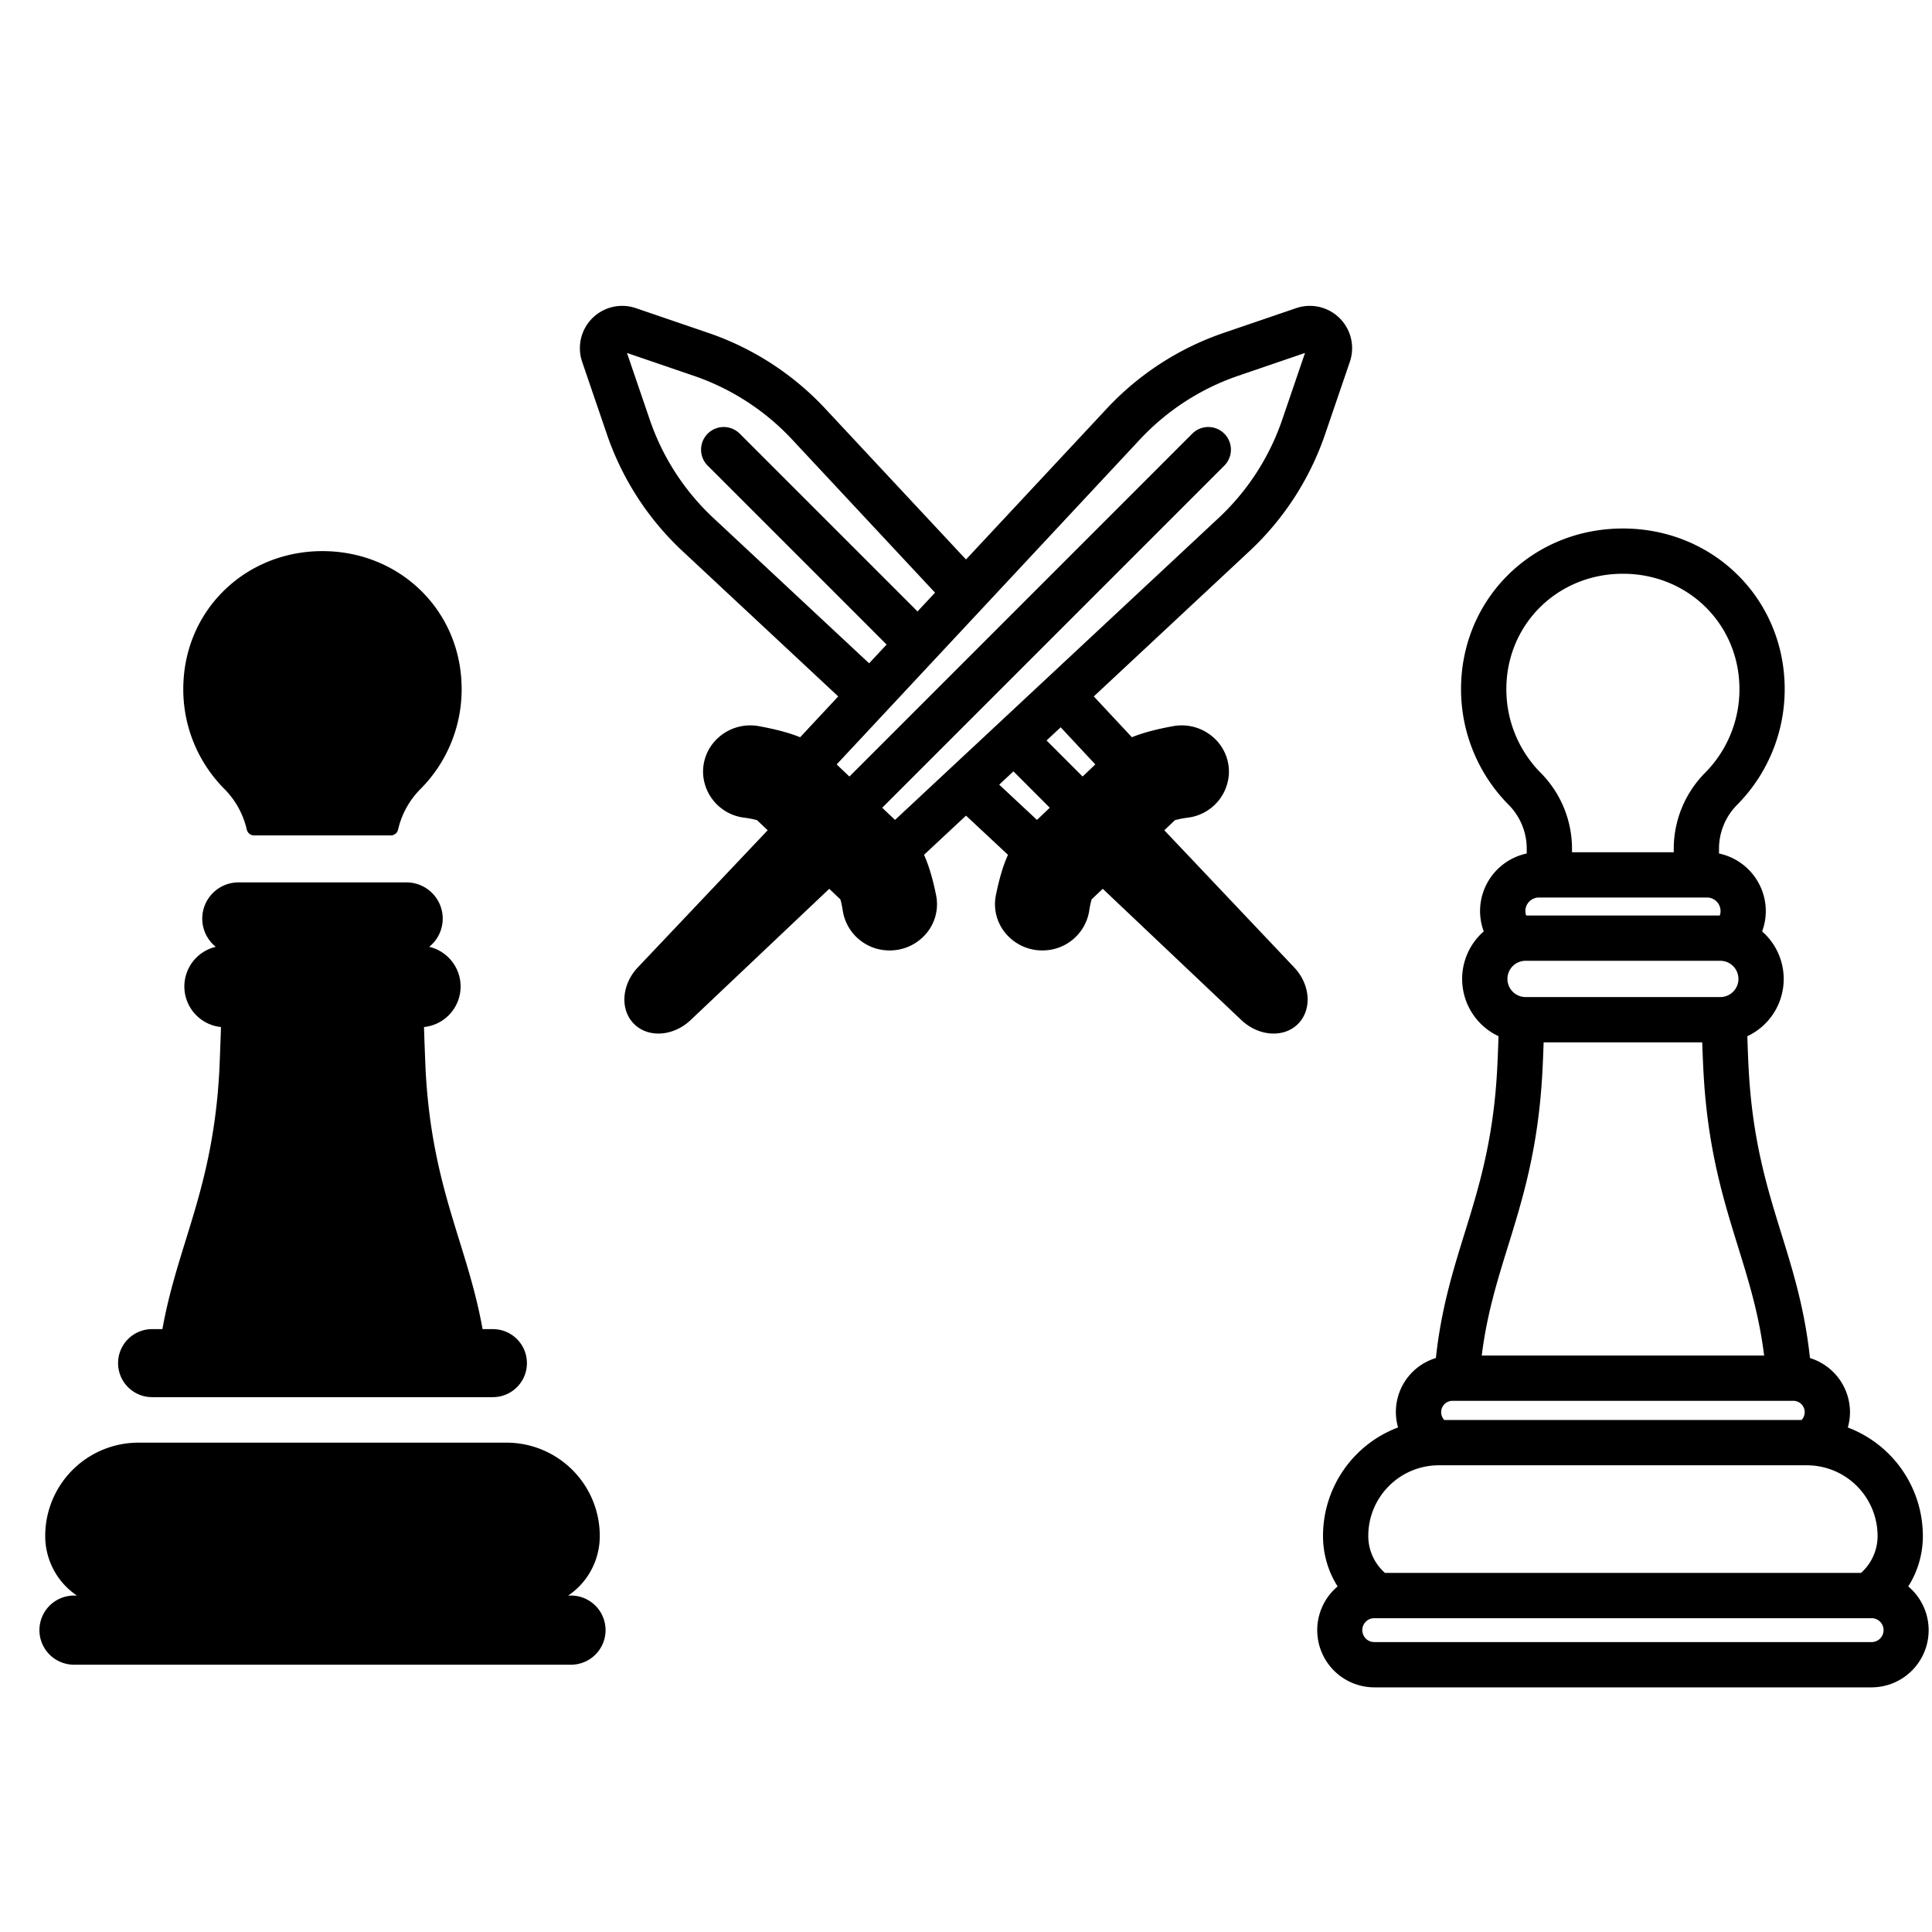 <svg xmlns="http://www.w3.org/2000/svg" viewBox="0 0 512 512" id="chess-tournament">
  <path d="M40.306 370.259h90.318a9.014 9.014 0 100-18.028h-2.737c-4.037-22.548-13.368-37.066-15.077-68.281-.06-1.03-.376-9.078-.441-11.776a10.8 10.8 0 001.372-21.256 9.572 9.572 0 003.584-7.474h0a9.6 9.6 0 00-9.6-9.6H63.2a9.6 9.6 0 00-9.6 9.6h0a9.572 9.572 0 003.584 7.474 10.8 10.8 0 001.372 21.256c-.065 2.7-.381 10.746-.441 11.776-1.709 31.215-11.04 45.733-15.077 68.281H40.306a9.014 9.014 0 100 18.028zM151.316 422.839h-.741a18.895 18.895 0 007.388-9.717c.126-.37.235-.749.336-1.128a18.873 18.873 0 00.649-4.948 24.728 24.728 0 00-24.728-24.727H36.71a24.712 24.712 0 00-24.727 24.727 18.831 18.831 0 00.648 4.948c.1.379.218.758.345 1.128a19.04 19.04 0 007.395 9.717h-.757A9.164 9.164 0 0010.45 432h0a9.164 9.164 0 009.164 9.164h131.7A9.164 9.164 0 00160.48 432h0A9.164 9.164 0 00151.316 422.839zM342.945 256.339l-48.167-50.862c.771 5.932-2.562 12.482-9.982 12.927a10.971 10.971 0 01-3.814 6.477l47.982 45.439c4.594 4.35 11.238 4.807 15.013 1.032S347.3 260.932 342.945 256.339zM172.213 111.272l-6.057-17.734L183.891 99.6a63.93 63.93 0 0125.984 16.822l41.981 44.993.07-.1a11.8 11.8 0 0110.286-5.48c.133-.161.269-.32.394-.484l-43.958-47.111A75.956 75.956 0 00187.77 88.239l-19.261-6.578a11.208 11.208 0 00-14.23 14.23l6.578 19.26a75.956 75.956 0 0019.992 30.879L226.792 188.9c2.723-2.939 5.55-5.769 8.454-8.523l-46.21-43.118A63.915 63.915 0 01172.213 111.272z"></path>
  <path d="M303.049 198.686L288.8 183.411c-3.1 2.544-6.437 4.811-9.52 7.387l11.045 11.837L275.253 217.7l-11.993-11.19c-2.737 2.6-5.536 5.141-8.45 7.63-.169.145-.347.275-.521.411L271.3 230.431a6 6 0 008.336-.144L302.9 207.022A6 6 0 00303.049 198.686zM245.69 169.857a15.909 15.909 0 002.041-2.428c-1.252 2.233-.256.482.336-.475L196 114.887a6 6 0 00-8.485 8.485l52.545 52.545c1.257-1.134 2.535-2.25 3.809-3.369A12.855 12.855 0 01245.69 169.857z"></path>
  <path d="M275.463 194.35c-2.807 2.9-5.6 5.739-8.442 8.528l14.247 14.247a6 6 0 008.485-8.485zM229.343 224.12c-.109-.062-.214-.128-.318-.2a23.282 23.282 0 01-2.5-1.946 11.49 11.49 0 01-1.609-2.057c-.133-.052-.27-.1-.4-.158a5.579 5.579 0 01-.931-.465 11.374 11.374 0 01-2.394-1.82l-.982-1.271a10.743 10.743 0 01-5.458-8.118l-45.694 48.251c-4.35 4.593-4.807 11.238-1.032 15.013s10.42 3.318 15.013-1.032L230.9 224.994c-.255-.13-.511-.262-.759-.42S229.61 224.271 229.343 224.12z"></path>
  <path d="M236.6,232.044a5.984,5.984,0,0,1-4.243-1.757L209.1,207.022a6,6,0,0,1-.144-8.336l84.4-90.455A75.956,75.956,0,0,1,324.23,88.239l19.261-6.578a11.208,11.208,0,0,1,14.23,14.23l-6.579,19.26a75.943,75.943,0,0,1-19.991,30.879l-90.455,84.4A5.983,5.983,0,0,1,236.6,232.044Zm-14.924-29.409L236.747,217.7l86.217-80.447a63.906,63.906,0,0,0,16.822-25.983l6.058-17.735L328.109,99.6a63.93,63.93,0,0,0-25.984,16.822ZM352.043,93.952h0Z"></path>
  <path d="M226.49,218.882a6,6,0,0,1-4.243-10.242L316,114.887a6,6,0,0,1,8.485,8.485l-93.753,93.753A5.982,5.982,0,0,1,226.49,218.882Z"></path>
  <path d="M235.774 251.875q-.35 0-.7-.019a12.482 12.482 0 01-11.72-10.421 22.662 22.662 0 00-.642-3.085l-22.078-20.992a25.2 25.2 0 00-3.542-.685 12.409 12.409 0 01-10.752-11.439 12.1 12.1 0 014.105-9.82 12.628 12.628 0 0110.7-2.967c8.377 1.528 13.673 3.567 16.668 6.415L241.2 221.1c3.055 2.905 5.24 8.035 6.877 16.145a12 12 0 01-2.724 10.281A12.639 12.639 0 01235.774 251.875zm-13.211-13.943zM276.227 251.875a12.639 12.639 0 01-9.579-4.354 12 12 0 01-2.724-10.281c1.637-8.11 3.822-13.24 6.878-16.145l23.384-22.234c3-2.848 8.292-4.886 16.668-6.414a12.632 12.632 0 0110.7 2.965l0 0a12.1 12.1 0 014.106 9.82 12.411 12.411 0 01-10.753 11.439 25.159 25.159 0 00-3.541.685l-22.079 20.993a22.546 22.546 0 00-.642 3.084 12.481 12.481 0 01-11.719 10.421Q276.576 251.876 276.227 251.875zm13.211-13.945zm21.551-20.443zM505.711 420.421a24.758 24.758 0 003.013-6.871 25.087 25.087 0 00.855-6.5A30.775 30.775 0 00489.686 378.3a14.847 14.847 0 00.581-4.051 15.041 15.041 0 00-10.607-14.352c-1.377-12.916-4.5-23.05-7.559-32.9-3.762-12.136-7.652-24.686-8.667-43.361-.166-3.05-.283-6.143-.367-9.027a16.752 16.752 0 003.913-27.772 15.463 15.463 0 00.974-5.384 15.622 15.622 0 00-12.4-15.263v-1.266a16.524 16.524 0 014.8-11.639 43.5 43.5 0 0012.608-30.648c0-23.876-18.838-42.578-42.885-42.578s-42.886 18.7-42.886 42.578A43.5 43.5 0 00399.8 213.276a16.527 16.527 0 014.8 11.639v1.273a15.621 15.621 0 00-12.369 15.256 15.4 15.4 0 00.978 5.381 16.752 16.752 0 003.909 27.775c-.084 2.884-.2 5.978-.367 9.027-1.015 18.675-4.9 31.224-8.667 43.36-3.055 9.855-6.181 19.991-7.557 32.906A14.924 14.924 0 00370.5 378.286a30.723 30.723 0 00-19.888 28.759 24.916 24.916 0 003.872 13.372 15.152 15.152 0 009.762 26.751h131.7a15.151 15.151 0 009.766-26.747zM399.2 182.628c0-17.147 13.566-30.578 30.886-30.578s30.885 13.431 30.885 30.578a31.418 31.418 0 01-9.078 22.147 28.608 28.608 0 00-8.332 20.14v.933H416.6v-.933a28.6 28.6 0 00-8.332-20.14A31.419 31.419 0 01399.2 182.628zm8.636 55.22h44.527a3.6 3.6 0 013.6 3.6 3.476 3.476 0 01-.206 1.178H404.462a3.465 3.465 0 01-.227-1.178A3.6 3.6 0 01407.831 237.848zm-3.539 16.774H455.9a4.8 4.8 0 110 9.607H404.292a4.8 4.8 0 110-9.607zM399.55 330.54c3.978-12.833 8.092-26.1 9.187-46.261.148-2.727.258-5.457.341-8.05h42.033c.082 2.592.192 5.322.341 8.05 1.1 20.158 5.209 33.428 9.187 46.262 2.827 9.119 5.532 17.871 6.874 28.69H392.679C394.021 348.412 396.723 339.659 399.55 330.54zm-14.614 40.691h90.317a3.017 3.017 0 013.014 3.014 2.976 2.976 0 01-.846 2.073H382.758a3.007 3.007 0 012.178-5.087zm-16.851 22.574a18.651 18.651 0 0113.252-5.487h97.515a18.748 18.748 0 0118.727 18.727 13.111 13.111 0 01-3.84 9.278c-.182.181-.373.349-.565.516H367.038a12.994 12.994 0 01-4.428-9.794A18.642 18.642 0 01368.085 393.805zm127.86 41.363h-131.7a3.165 3.165 0 110-6.329h131.7a3.165 3.165 0 110 6.329zM67.336 221.39h36.225a1.987 1.987 0 001.939-1.538 22.271 22.271 0 016-10.824 37.414 37.414 0 0010.84-26.4c0-20.856-16.454-36.577-36.889-36.577s-36.88 15.721-36.88 36.577a37.414 37.414 0 0010.84 26.4A22.33 22.33 0 0165.4 219.852 1.986 1.986 0 0067.336 221.39z"></path>
</svg>
